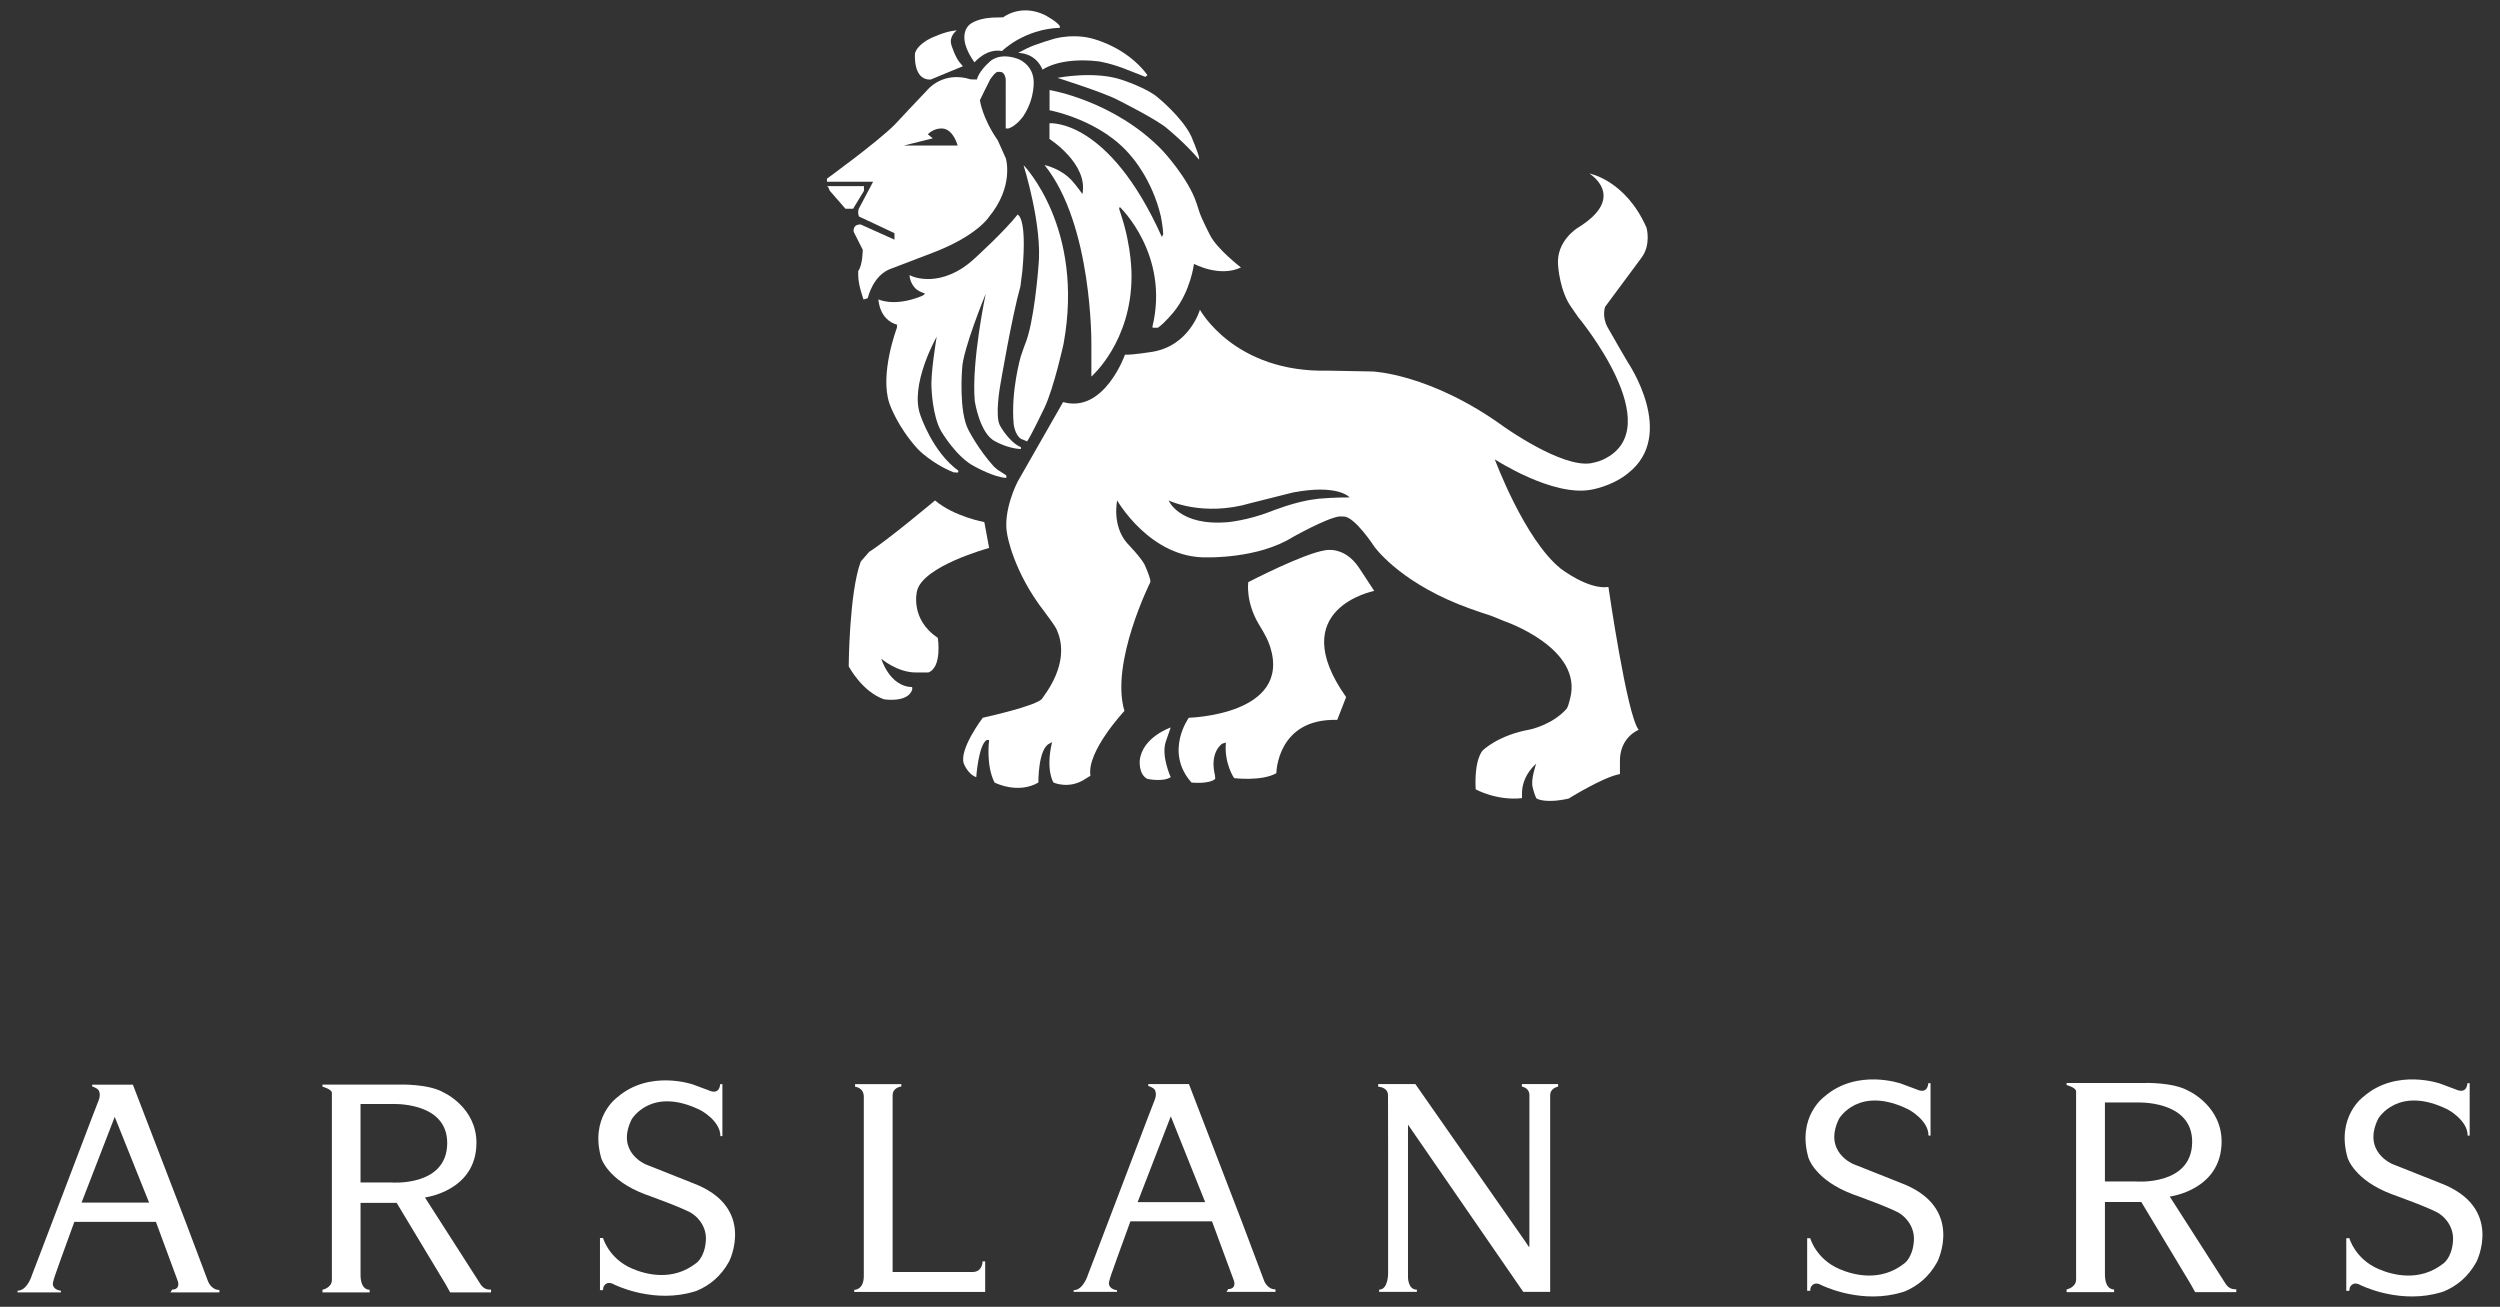 <?xml version="1.0" encoding="iso-8859-1"?>
<!-- Generator: Adobe Illustrator 16.0.0, SVG Export Plug-In . SVG Version: 6.00 Build 0)  -->
<!DOCTYPE svg PUBLIC "-//W3C//DTD SVG 1.1//EN" "http://www.w3.org/Graphics/SVG/1.1/DTD/svg11.dtd">
<svg version="1.1" id="&#xB808;&#xC774;&#xC5B4;_1" xmlns="http://www.w3.org/2000/svg" xmlns:xlink="http://www.w3.org/1999/xlink"
	 x="0px" y="0px" width="220px" height="115px" viewBox="0 0 220 115" style="enable-background:new 0 0 220 115;"
	 xml:space="preserve">
<rect x="0" y="0" width="220" height="115" fill="#333333" stroke="none"/>
<g>
	<path style="fill:#FFFFFF;" d="M4.652,113.036c0.069,0.504,0.71,0.547,0.71,0.547v0.15H1.544v-0.15
		c0.877-0.01,1.274-1.395,1.274-1.395l0.634-1.652l4.666-12.252c0,0,0.368-0.936,0.571-1.475c0.204-0.539,0.002-0.848,0.002-0.848
		c-0.107-0.211-0.573-0.348-0.573-0.348L8.11,95.448h3.582l4.644,12.078l1.955,5.188c0,0,0.264,0.801,1.015,0.801v0.219h-4.313
		l0.162-0.256h0.109c0.643-0.096,0.374-0.764,0.374-0.764l-1.916-5.188h-0.071H6.541l-1.179,3.246l-0.502,1.416
		C4.86,112.188,4.628,112.823,4.652,113.036 M7.176,105.831h5.944l-3.024-7.547L7.176,105.831z"/>
	<path style="fill:#FFFFFF;" d="M76.015,96.521v0.633v15.139c0,1.244-0.842,1.213-0.842,1.213v0.182h11.521v-2.682h-0.212h-0.019
		c0,0,0.021,0.932-0.897,0.932H78.55v-0.271V97.153l0.002-0.764c0.003-0.709,0.764-0.777,0.764-0.777v-0.211h-0.025h-4.046
		l0.001,0.232C75.246,95.634,76.014,95.688,76.015,96.521"/>
	<path style="fill:#FFFFFF;" d="M61.329,113.583c1.081-0.457,2.093-1.232,2.83-2.568c0,0,2.436-4.77-3.152-6.887l-4.172-1.658
		c0,0-2.677-1.074-1.25-3.967c0,0,1.706-2.943,6.049-0.811c0,0,1.758,0.914,1.761,2.289h0.175v-4.58h-0.155h-0.039
		c-0.091,1.021-0.967,0.566-0.967,0.566l-1.401-0.523c0,0-3.842-1.363-6.708,1.135c0,0-2.422,1.736-1.39,5.338
		c0,0,0.566,1.961,3.921,3.205c0,0,3.742,1.334,4.177,1.74c0,0,1.215,0.801,1.108,2.316c-0.107,1.518-0.867,1.988-0.867,1.988
		c-2.06,1.6-4.379,1.004-5.625,0.469c-2.066-0.885-2.556-2.693-2.556-2.693h-0.271v0.174v4.305v0.111h0.271
		c0,0-0.004-0.123,0.032-0.264c0,0,0.212-0.627,0.916-0.246c0,0,3.051,1.555,6.468,0.797
		C60.483,113.819,61.149,113.661,61.329,113.583"/>
	<path style="fill:#FFFFFF;" d="M134.518,109.698l-0.067-0.105l-0.194-0.291l-0.329-0.477l-9.375-13.424h-3.188h-0.084v0.229
		c0,0,0.864,0.021,0.864,0.762l0.008,4.77v10.902c0,0,0.017,1.422-0.788,1.426v0.197h3.32v-0.158v-0.039
		c-0.821,0.006-0.782-1.156-0.782-1.156V98.966l10.025,14.545l0.121,0.176h0.208h2.158V96.702v-0.311
		c0-0.662,0.698-0.766,0.698-0.766v-0.225h-3.186v0.225c0,0,0.662,0.072,0.662,0.766l-0.004,13.311h-0.045L134.518,109.698z"/>
	<path style="fill:#FFFFFF;" d="M43.211,113.519v0.215h-3.598l-0.37-0.674l-4.337-7.207h-0.083h-3.095v6.336
		c0,1.396,0.8,1.311,0.8,1.311v0.234h-4.151v-0.234c0,0,0.832-0.162,0.83-0.881l-0.001-0.43V97.153v-0.973
		c0.002-0.336-0.829-0.553-0.829-0.553v-0.18h3.351h3.41c0,0,2.562-0.1,3.937,0.709c0,0,2.878,1.316,2.853,4.453
		c-0.034,4.215-4.533,4.768-4.533,4.768l4.922,7.682c0,0,0.265,0.418,0.742,0.424h0.153V113.519z M34.426,97.153h-2.699v6.906h2.699
		c0,0,4.907,0.406,4.929-3.453C39.375,96.872,34.426,97.153,34.426,97.153"/>
	<path style="fill:#FFFFFF;" d="M97.587,112.991c0.068,0.502,0.709,0.545,0.709,0.545v0.15H94.48v-0.15
		c0.876-0.008,1.273-1.395,1.273-1.395l0.635-1.652l4.666-12.252c0,0,0.368-0.934,0.572-1.475c0.203-0.539,0.001-0.846,0.001-0.846
		c-0.106-0.213-0.573-0.35-0.573-0.35l-0.008-0.166h3.581l4.645,12.078l1.955,5.189c0,0,0.264,0.799,1.015,0.799v0.219h-4.312
		l0.162-0.254h0.109c0.643-0.098,0.373-0.764,0.373-0.764l-1.916-5.189h-0.071h-7.111l-1.179,3.248l-0.501,1.414
		C97.795,112.142,97.564,112.776,97.587,112.991 M100.111,105.786h5.943l-3.024-7.549L100.111,105.786z"/>
	<path style="fill:#FFFFFF;" d="M215.072,113.64c1.088-0.461,2.109-1.242,2.852-2.59c0,0,2.454-4.805-3.177-6.939l-4.205-1.67
		c0,0-2.697-1.082-1.259-3.998c0,0,1.719-2.967,6.096-0.816c0,0,1.771,0.92,1.775,2.307h0.177v-4.615h-0.158h-0.038
		c-0.091,1.029-0.975,0.57-0.975,0.57l-1.411-0.527c0,0-3.871-1.373-6.761,1.143c0,0-2.44,1.752-1.4,5.379
		c0,0,0.57,1.977,3.951,3.23c0,0,3.771,1.344,4.21,1.754c0,0,1.225,0.807,1.116,2.336c-0.108,1.527-0.874,2.002-0.874,2.002
		c-2.075,1.613-4.413,1.012-5.669,0.473c-2.083-0.893-2.576-2.715-2.576-2.715h-0.273v0.176v4.338v0.111h0.273
		c0,0-0.003-0.123,0.031-0.266c0,0,0.215-0.631,0.924-0.246c0,0,3.074,1.566,6.52,0.801
		C214.221,113.876,214.891,113.718,215.072,113.64"/>
	<path style="fill:#FFFFFF;" d="M167.628,113.64c1.088-0.461,2.109-1.242,2.852-2.59c0,0,2.454-4.805-3.177-6.939l-4.204-1.67
		c0,0-2.698-1.082-1.26-3.998c0,0,1.719-2.967,6.096-0.816c0,0,1.772,0.92,1.775,2.307h0.177v-4.615h-0.157h-0.038
		c-0.093,1.029-0.975,0.57-0.975,0.57l-1.413-0.527c0,0-3.87-1.373-6.761,1.143c0,0-2.44,1.752-1.399,5.379
		c0,0,0.57,1.977,3.951,3.23c0,0,3.771,1.344,4.209,1.754c0,0,1.225,0.807,1.118,2.336c-0.109,1.527-0.875,2.002-0.875,2.002
		c-2.075,1.613-4.412,1.012-5.669,0.473c-2.082-0.893-2.577-2.715-2.577-2.715h-0.271v0.176v4.338v0.111h0.271
		c0,0-0.003-0.123,0.032-0.266c0,0,0.215-0.631,0.925-0.246c0,0,3.074,1.566,6.518,0.801
		C166.775,113.876,167.446,113.718,167.628,113.64"/>
	<path style="fill:#FFFFFF;" d="M196.792,113.491v0.217h-3.622l-0.372-0.676l-4.365-7.258h-0.084h-3.115v6.379
		c0,1.404,0.805,1.318,0.805,1.318v0.236h-4.178v-0.236c0,0,0.838-0.162,0.837-0.887l-0.002-0.432V97.019V96.04
		c0.002-0.338-0.835-0.555-0.835-0.555v-0.182h3.373h3.433c0,0,2.578-0.1,3.962,0.715c0,0,2.897,1.324,2.872,4.48
		c-0.034,4.244-4.563,4.799-4.563,4.799l4.954,7.734c0,0,0.266,0.418,0.746,0.422l0.154,0.002V113.491z M187.949,97.019h-2.716
		v6.951h2.716c0,0,4.939,0.412,4.962-3.475C192.932,96.737,187.949,97.019,187.949,97.019"/>
	<path style="fill:#FFFFFF;" d="M90.381,38.843c0.306-0.392,1.54-2.975,1.54-2.975c0.839-1.794,1.67-5.596,1.67-5.596
		c1.878-10.25-3.522-15.744-3.522-15.744s1.693,5.358,1.317,8.883c-0.03,0.402-0.39,4.979-1.17,6.86c0,0-0.222,0.565-0.392,1.112
		c0,0-0.878,3.013-0.623,5.917c0,0,0.094,0.945,0.634,1.314L90.381,38.843z"/>
	<polyline style="fill:#FFFFFF;" points="72.774,16.381 76.029,16.381 76.029,16.793 75.07,18.371 74.402,18.371 73.02,16.786 
		72.878,16.451 	"/>
	<path style="fill:#FFFFFF;" d="M105.532,18.612c0.169,0.56,0.926,2.036,0.926,2.036c0.612,1.254,2.744,2.888,2.744,2.888
		c-1.891,0.899-4.132-0.317-4.132-0.317s-0.292,2.399-1.774,4.223c0,0-0.787,0.978-1.4,1.398h-0.442l-0.045-0.068
		c1.55-6.372-2.87-10.562-2.87-10.562l-0.054,0.171l0.151,0.471c0.998,2.978,0.938,5.451,0.938,5.451
		c0.003,5.789-3.533,8.834-3.533,8.834v-2.867c0,0,0.107-10.507-4.121-15.743c0,0,1.431,0.277,2.438,1.4
		c0.155,0.18,0.449,0.522,0.671,0.839l0.223,0.317c0.539-2.663-2.898-4.853-2.898-4.853v-1.382c0,0,5.187-0.488,9.89,10.004
		l0.12-0.237c-0.012-0.597-0.207-1.566-0.207-1.566c-0.764-3.268-2.583-5.264-2.583-5.264c-2.619-3.243-7.213-4.081-7.213-4.081
		v-1.78c0,0,5.705,0.925,9.932,5.315c0,0,2.271,2.42,3.001,4.639L105.532,18.612z"/>
	<path style="fill:#FFFFFF;" d="M92.362,65.431c-1.016,0.432-0.986,3.434-0.986,3.434c-1.828,1.051-3.853,0-3.853,0
		c-0.782-1.52-0.48-3.746-0.48-3.746h-0.212c-0.728,0.432-0.921,3.271-0.921,3.271c-0.759-0.268-1.104-1.217-1.104-1.217
		c-0.396-1.285,1.68-4.012,1.68-4.012s4.786-1.043,5.232-1.693l0.083-0.129c1.982-2.693,1.712-4.688,1.248-5.786l-0.035-0.095
		c-0.14-0.372-1.004-1.49-1.004-1.49l-0.089-0.127c-2.771-3.552-3.282-6.791-3.282-6.791c-0.432-2.074,0.904-4.647,0.904-4.647
		l4.01-7.021c3.617,1.021,5.446-4.17,5.446-4.17c0.638,0.036,2.425-0.255,2.425-0.255c3.275-0.553,4.17-3.702,4.17-3.702
		s3.014,5.577,11.325,5.363l3.855,0.072c0,0,5.089,0.173,11.565,4.857c0,0,5.063,3.624,7.651,3.22c0,0,0.674-0.126,0.997-0.285
		c0.323-0.159,0.126-0.06,0.126-0.06c5.881-2.792-2.246-12.533-2.246-12.533l-0.59-0.855c-1.019-1.397-1.163-3.644-1.163-3.644
		c-0.212-2.202,1.753-3.358,1.753-3.358c4.388-2.708,0.994-4.763,0.994-4.763s3.181,0.561,5.031,4.763c0,0,0.434,1.484-0.449,2.658
		L141.249,27c0,0-0.311,0.849,0.228,1.815c0.536,0.967,1.775,3.074,1.775,3.074s4.357,6.394,0,9.767l-0.171,0.136
		c-1.384,1.035-3.04,1.298-3.04,1.298c-3.408,0.657-8.5-2.669-8.5-2.669s2.603,7.034,5.79,9.608c0,0,2.426,1.887,4.211,1.624
		c0,0,1.635,11.354,2.664,12.573c0,0-1.71,0.631-1.652,2.846v1.047c-1.428,0.234-4.515,2.156-4.515,2.156
		c-2.099,0.465-2.797,0-2.797,0l-0.054-0.041c-0.188-0.389-0.304-0.916-0.304-0.916c-0.216-0.688,0.304-2.111,0.304-2.111
		s-1.272,1-1.254,2.66v0.369c-2.241,0.252-4.075-0.777-4.075-0.777c-0.135-2.713,0.624-3.422,0.624-3.422s1.355-1.354,4.179-1.844
		c0,0,1.959-0.42,3.183-1.803l0.079-0.123c0.08-0.127,0.237-0.756,0.237-0.756c1.22-4.47-5.757-6.841-5.757-6.841
		s-0.77-0.318-1.11-0.453c0,0-1.894-0.616-2.775-0.98l-0.21-0.081c-5.356-2.17-7.376-5.064-7.376-5.064s-1.697-2.615-2.672-2.637
		l-0.394-0.01c-1.163,0.156-4.151,1.845-4.151,1.845c-3.008,1.873-7.442,1.757-7.442,1.757c-5.019,0.147-7.964-5.008-7.964-5.008
		s-0.478,2.18,0.859,3.739c0,0,1.373,1.422,1.593,1.996c0,0,0.347,0.764,0.465,1.262v0.201c0,0-3.545,7.093-2.276,11.325
		c0,0-3.353,3.578-2.991,5.703l-0.435,0.268c-1.432,0.969-2.816,0.33-2.816,0.33s-0.716-1.051-0.128-3.561L92.362,65.431z
		 M116.043,43.887c1.382-0.126,2.724-0.116,2.724-0.116s-0.998-1.201-5.01-0.427l-3.683,0.927c-4.214,1.243-7.235-0.23-7.235-0.23
		s0.928,2.278,5.208,1.909c0,0,1.734-0.147,3.756-0.934c0,0,2.201-0.896,3.948-1.087L116.043,43.887z"/>
	<path style="fill:#FFFFFF;" d="M81.323,25.929c-0.105,0.09-0.337,0.172-0.337,0.172c-2.352,0.922-3.686,0.243-3.686,0.243
		s0.054,1.792,1.645,2.23l-0.019,0.277c0,0-1.546,4.075-0.65,6.675c0,0,0.66,1.979,2.483,3.982c0,0,1.183,1.263,3.167,2.061
		l0.384,0.016l0.032-0.16c-2.268-1.634-3.328-4.836-3.328-4.836c-1.033-2.655,1.416-6.961,1.416-6.961s-0.57,3.328-0.45,4.614
		c0,0,0.079,2.364,0.832,3.683c0,0,1.348,2.342,3.005,3.152c0,0,1.711,0.947,2.739,0.977v-0.219
		c-0.593-0.379-0.775-0.502-0.775-0.502l-0.308-0.264c-1.379-1.517-2.234-3.202-2.234-3.202c-0.889-1.633-0.573-5.396-0.573-5.396
		c0.039-1.678,2.079-6.619,2.079-6.619s-1.268,5.949-0.966,9.441c0,0,0.438,2.901,1.813,3.55c0,0,1.076,0.626,2.25,0.674v-0.165
		c-1.045-0.436-1.833-1.885-1.833-1.885c-0.479-0.819,0.005-3.516,0.005-3.516s1.031-6.097,1.784-8.759l0.176-1.401
		c0.428-4.752-0.429-4.906-0.429-4.906c-1.115,1.438-3.764,3.844-3.764,3.844c-2.944,2.735-5.5,1.587-5.5,1.587
		s-0.169-0.067-0.234-0.104v0.106c0,0,0.088,0.975,0.939,1.347c0,0,0.274,0.13,0.4,0.15L81.323,25.929z"/>
	<path style="fill:#FFFFFF;" d="M87.801,6.323c-0.226-0.002-0.67,0.674-0.67,0.674c-0.126,0.232-0.9,1.82-0.9,1.82
		s0.188,1.535,1.575,3.538l0.709,1.582c0,0,0.753,2.444-1.497,5.166c0,0-1.027,1.642-4.911,3.129l-3.651,1.395
		c-1.653,0.551-2.091,2.611-2.091,2.611l-0.371,0.122c0,0-0.449-1.21-0.47-2.058v-0.453c0.396-0.533,0.398-1.868,0.398-1.868
		l-0.798-1.581c0,0-0.131-0.668,0.618-0.646l2.97,1.335v-0.219v-0.352c0,0-2.893-1.369-3.124-1.466
		c-0.154-0.443,0.005-0.719,0.005-0.719l1.238-2.338h-4.058V15.72c0,0,4.308-3.118,5.939-4.725c0,0,2.524-2.707,2.888-3.068
		c0,0,1.352-1.719,3.825-0.943l0.544,0.013c0,0,0.128-0.695,1.146-1.584c0,0,0.805-0.856,2.513-0.211c0,0,1.193,0.445,1.326,1.796
		c0,0,0.187,1.546-0.882,3.192c0,0-0.586,0.88-1.335,1.117h-0.233V6.998c0,0-0.048-0.666-0.478-0.67L87.801,6.323z M80.26,12.81
		h1.645h2.37c0,0-0.337-1.285-1.181-1.478c0,0-0.748-0.192-1.446,0.482l0.434,0.361l-2.546,0.634H80.26z"/>
	<path style="fill:#FFFFFF;" d="M89.628,4.663c0,0,1.47-0.065,2.118,1.47c0,0,1.463-1.128,4.915-0.736c0,0,1.087,0.154,2.517,0.736
		l1.61,0.63l0.187-0.153c-0.07-0.118-0.414-0.515-0.414-0.515c-1.952-2.201-4.65-2.751-4.65-2.751s-1.373-0.375-3.073,0.048
		c0,0-1.753,0.491-2.526,0.893l-0.667,0.343L89.628,4.663z"/>
	<path style="fill:#FFFFFF;" d="M105.521,14.047c-1.247-1.467-2.75-2.689-2.75-2.689c-0.811-0.761-4.316-2.518-4.316-2.518
		c-1.245-0.682-5.398-1.986-5.398-1.986s3.211-0.65,5.66,0.167c0,0,2.268,0.739,3.196,1.578c0,0,2.131,1.729,2.924,3.408
		c0,0,0.625,1.47,0.684,1.882V14.047z"/>
	<path style="fill:#FFFFFF;" d="M88.282,1.524c0,0,1.505-1.217,3.639-0.217c0,0,1.15,0.608,1.35,1.013v0.124
		c-3.187,0.119-5.09,2.045-5.09,2.045c-1.384-0.26-2.421,0.994-2.421,0.994s-1.635-2.062-0.496-3.268c0,0,0.527-0.567,2.03-0.665
		L88.282,1.524z"/>
	<path style="fill:#FFFFFF;" d="M84.172,2.699c0,0-0.676,0.477-0.455,1.243c0,0,0.353,1.194,0.853,1.691l0.162,0.196L84.57,5.895
		l-2.665,1.103h-0.132c-1.449-0.045-1.253-2.288-1.253-2.288s0.074-0.679,1.351-1.329c0,0,1.206-0.589,2.096-0.682l0.233-0.023
		L84.172,2.699z"/>
	<path style="fill:#FFFFFF;" d="M103.021,64.017c0,0-2.49,0.848-2.722,2.889c0,0-0.126,1.221,0.663,1.635
		c0,0,1.363,0.303,2.059-0.15c0,0-0.859-1.887-0.43-3.131L103.021,64.017z"/>
	<path style="fill:#FFFFFF;" d="M120.933,52.001c0,0-7.98,1.546-2.475,9.342l-0.782,2.008c-5.311-0.154-5.357,4.691-5.357,4.691
		c-1.297,0.734-3.716,0.432-3.716,0.432s-0.894-1.289-0.724-3.131l-0.324,0.102c0,0-1.146,0.717-0.634,2.805l0.02,0.285
		c-0.512,0.49-2.089,0.33-2.089,0.33c-2.407-2.719-0.236-5.703-0.236-5.703s9.057-0.227,7.16-6.243l-0.103-0.275
		c-0.195-0.6-0.871-1.669-0.871-1.669c-1.213-2-0.955-3.747-0.955-3.747s4.819-2.505,6.746-2.8c0,0,1.711-0.435,3.025,1.569
		L120.933,52.001z"/>
	<path style="fill:#FFFFFF;" d="M76.488,48.561c1.51-0.935,5.793-4.521,5.793-4.521c1.694,1.428,4.34,1.905,4.34,1.905l0.423,2.276
		c0,0-5.875,1.588-6.351,3.811c0,0-0.64,2.451,1.835,4.099c0,0,0.404,2.584-0.834,3.047h-1.11c-1.641-0.006-3.031-1.211-3.031-1.211
		s0.717,2.453,2.715,2.496l0.015,0.195c-0.364,1.227-2.49,0.881-2.49,0.881c-1.935-0.67-3.106-2.902-3.106-2.902
		s0.037-6.48,1.061-9.224L76.488,48.561z"/>
</g>
</svg>
